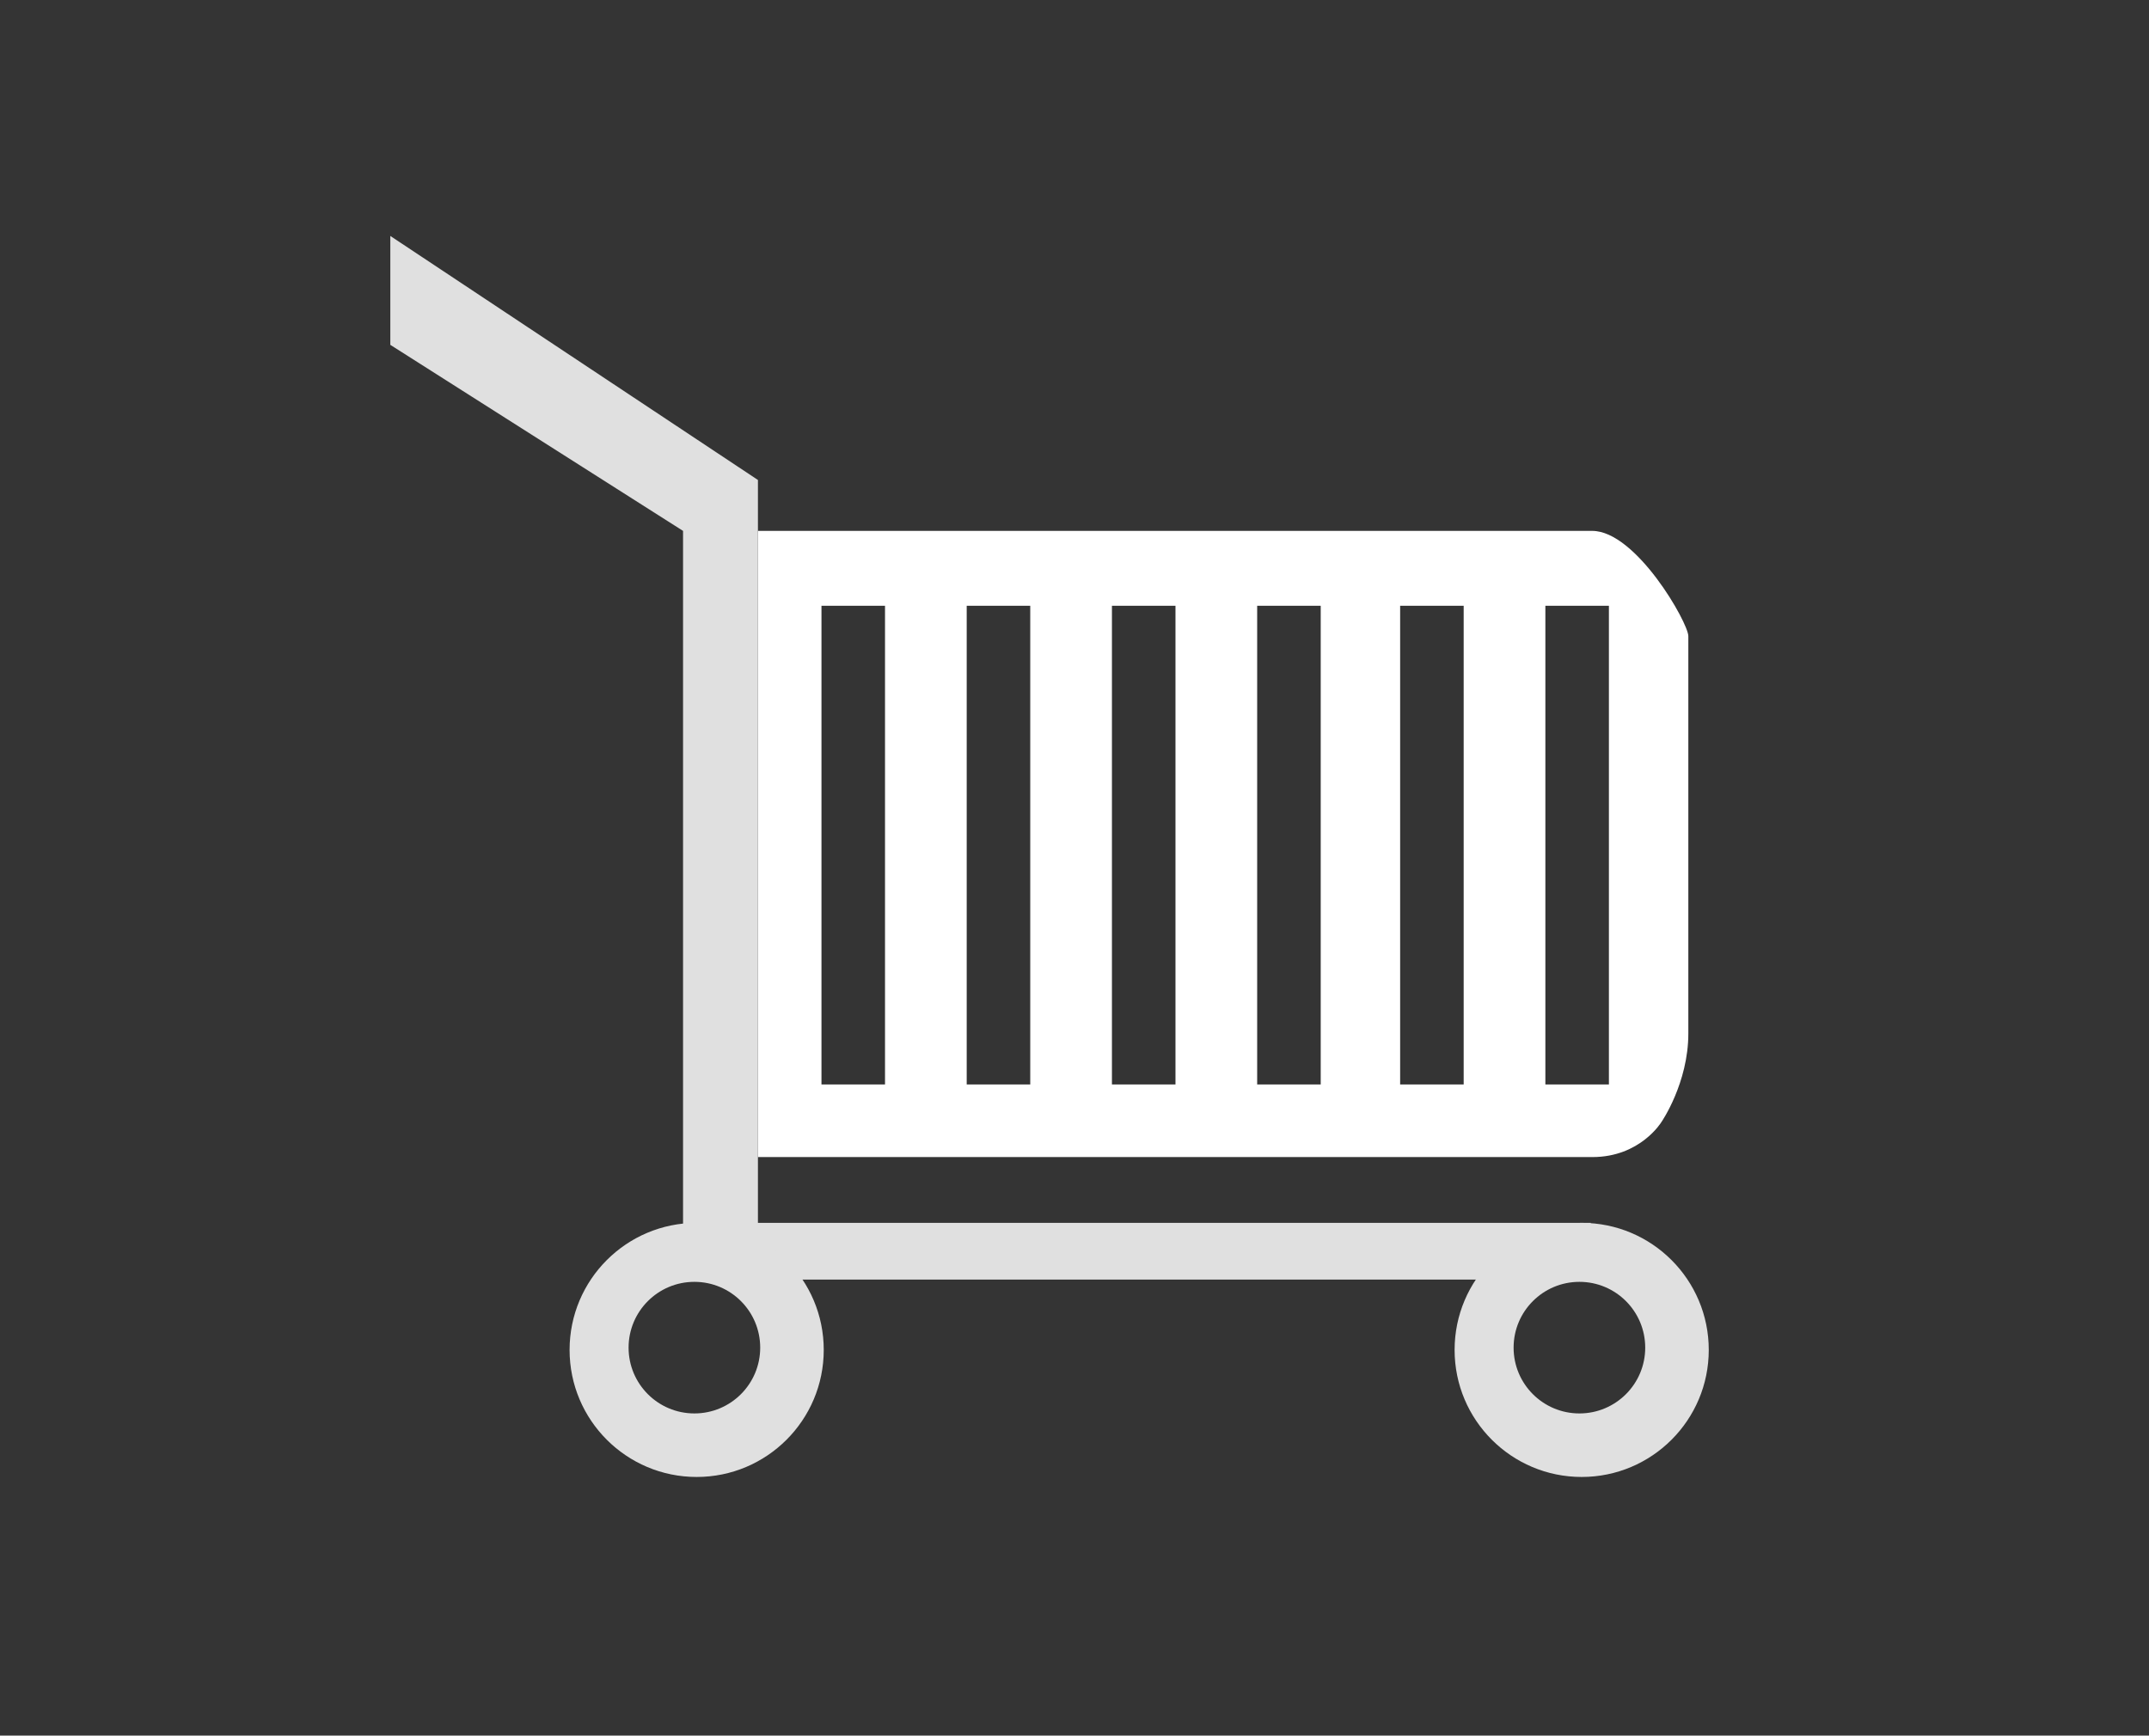<?xml version="1.0"?>
<svg
    xmlns:rdf="http://www.w3.org/1999/02/22-rdf-syntax-ns#"
    xmlns="http://www.w3.org/2000/svg"
    xmlns:cc="http://web.resource.org/cc/"
    xmlns:xlink="http://www.w3.org/1999/xlink"
    xmlns:dc="http://purl.org/dc/elements/1.1/"
    xmlns:svg="http://www.w3.org/2000/svg"
    xmlns:inkscape="http://www.inkscape.org/namespaces/inkscape"
    xmlns:sodipodi="http://sodipodi.sourceforge.net/DTD/sodipodi-0.dtd"
    xmlns:ns1="http://sozi.baierouge.fr"
    version="1.1"
    y="0px"
    x="0px"
    viewBox="0 0 947 765"
  >
  <g
      id="Page 1"
    >
    <path
        d="m0 0v765h947v-765h-947z"
        fill="#343434"
    />
    <path
        d="m307 539v25h394v-25h-394z"
        fill="#E0E0E0"
    />
    <path
        d="m307 651c-30.93 0-56-25.07-56-56s25.07-56 56-56 56 25.07 56 56-25.07 56-56 56zm-1-28c16.02 0 29-12.98 29-29s-12.98-29-29-29-29 12.98-29 29 12.98 29 29 29z"
        fill="#E0E0E0"
    />
    <path
        d="m697 651c-30.93 0-56-25.07-56-56s25.07-56 56-56 56 25.07 56 56-25.07 56-56 56zm-1-28c16.02 0 29-12.98 29-29s-12.98-29-29-29-29 12.98-29 29 12.98 29 29 29z"
        fill="#E0E0E0"
    />
    <path
        d="m701.63 234c19.36 0 42.37 40.55 42.37 46.4v175.12c0 21.89-11.84 39.01-11.84 39.01s-9.29 15.47-30.43 15.47h-367.73v-276zm-339.63 33v211h28v-211zm64 0v211h28v-211zm64 0v211h28v-211zm64 0v211h28v-211zm63 0v211h28v-211zm64 0v211h28v-211z"
        fill="#fff"
    />
    <path
        d="m172 152l129 82v316h33v-338.44l-162-107.56v48z"
        fill="#E0E0E0"
    />
  </g
  >
</svg
>
